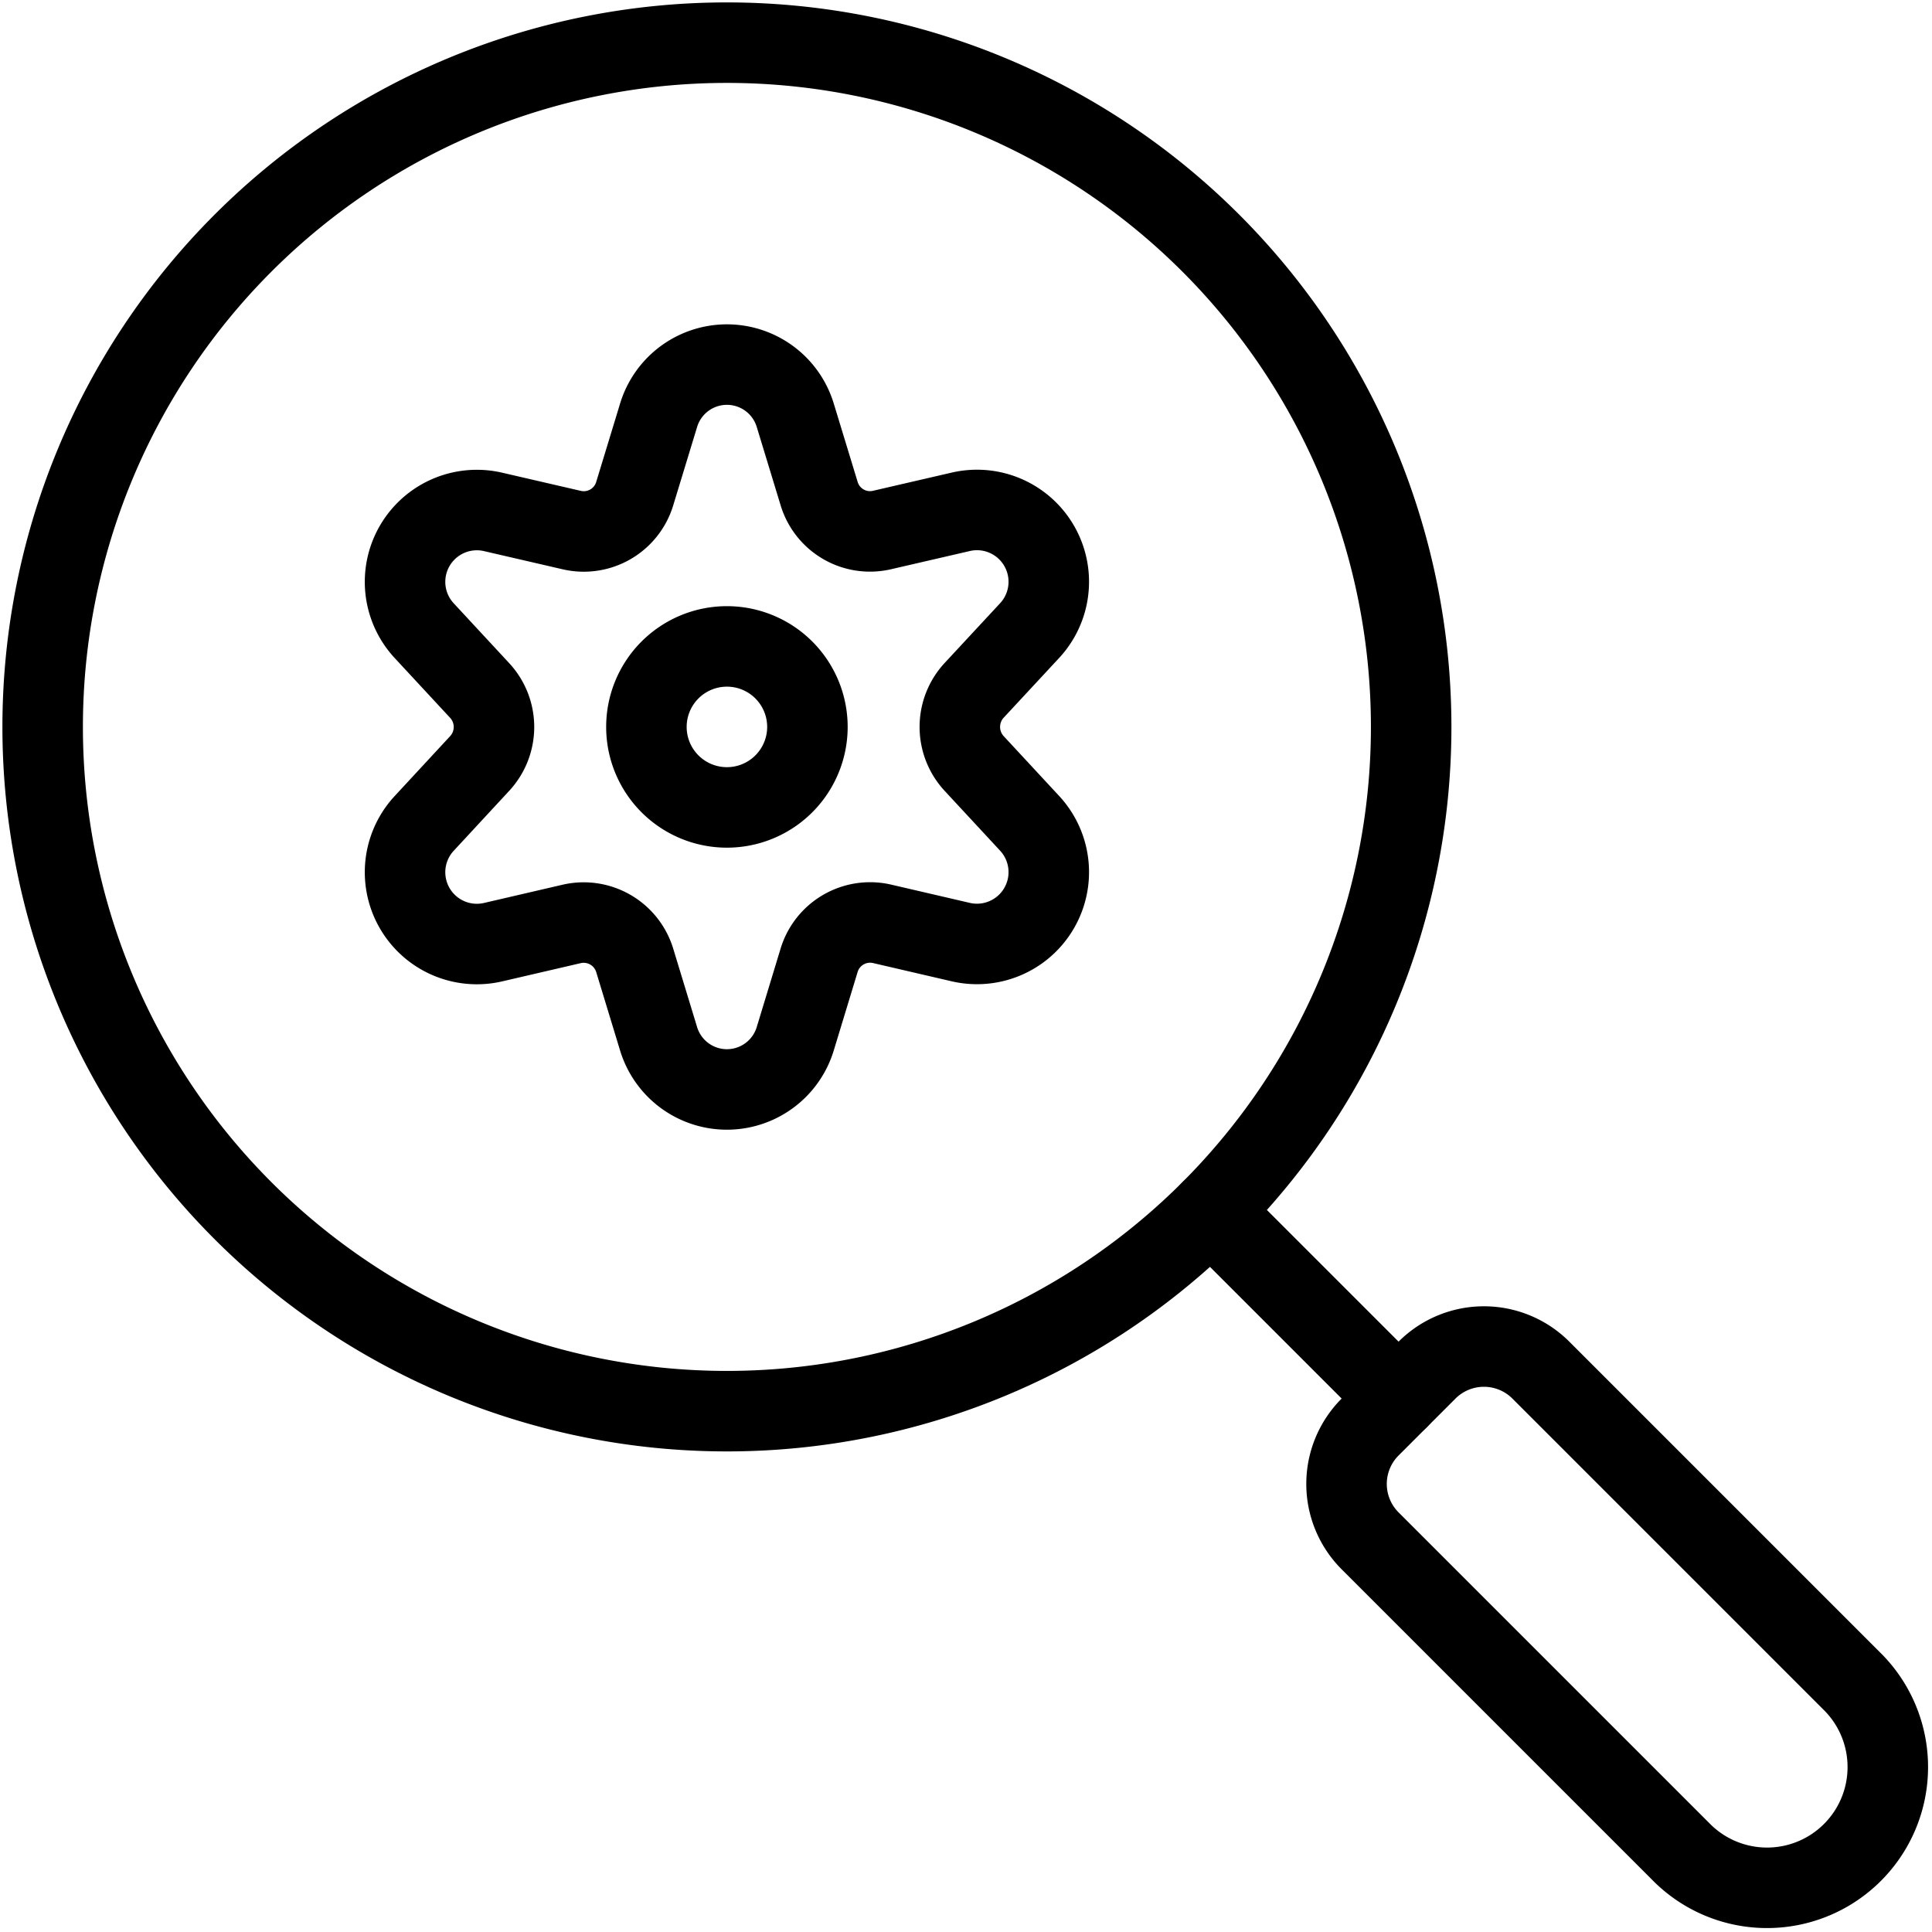 <svg viewBox="0 0 24 24" xmlns="http://www.w3.org/2000/svg"><g transform="matrix(1,0,0,1,0,0)"><path d="M8.030 9.030 A1.000 1.000 0 1 0 10.030 9.030 A1.000 1.000 0 1 0 8.030 9.030 Z" fill="none" stroke="#000000" stroke-linecap="round" stroke-linejoin="round"></path><path d="M9.88,5.162l.295.968a.66.66,0,0,0,.782.454l.982-.227a.892.892,0,0,1,.849,1.479l-.687.74a.669.669,0,0,0,0,.908l.687.741a.892.892,0,0,1-.849,1.479l-.982-.228a.662.662,0,0,0-.782.454L9.88,12.9a.887.887,0,0,1-1.7,0l-.295-.969a.663.663,0,0,0-.782-.454l-.982.228a.892.892,0,0,1-.849-1.479l.686-.741a.667.667,0,0,0,0-.908l-.686-.74a.892.892,0,0,1,.849-1.479l.982.227a.661.661,0,0,0,.782-.454l.295-.968A.887.887,0,0,1,9.88,5.162Z" fill="none" stroke="#000000" stroke-linecap="round" stroke-linejoin="round"></path><path d="M0.530 9.030 A8.500 8.500 0 1 0 17.530 9.030 A8.500 8.500 0 1 0 0.530 9.030 Z" fill="none" stroke="#000000" stroke-linecap="round" stroke-linejoin="round"></path><path d="M15.041 15.041L17.373 17.373" fill="none" stroke="#000000" stroke-linecap="round" stroke-linejoin="round"></path><path d="M23.03,20.909a1.5,1.5,0,0,1-2.121,2.121L17.02,19.141a1,1,0,0,1,0-1.414l.707-.707a1,1,0,0,1,1.414,0Z" fill="none" stroke="#000000" stroke-linecap="round" stroke-linejoin="round"></path></g></svg>
